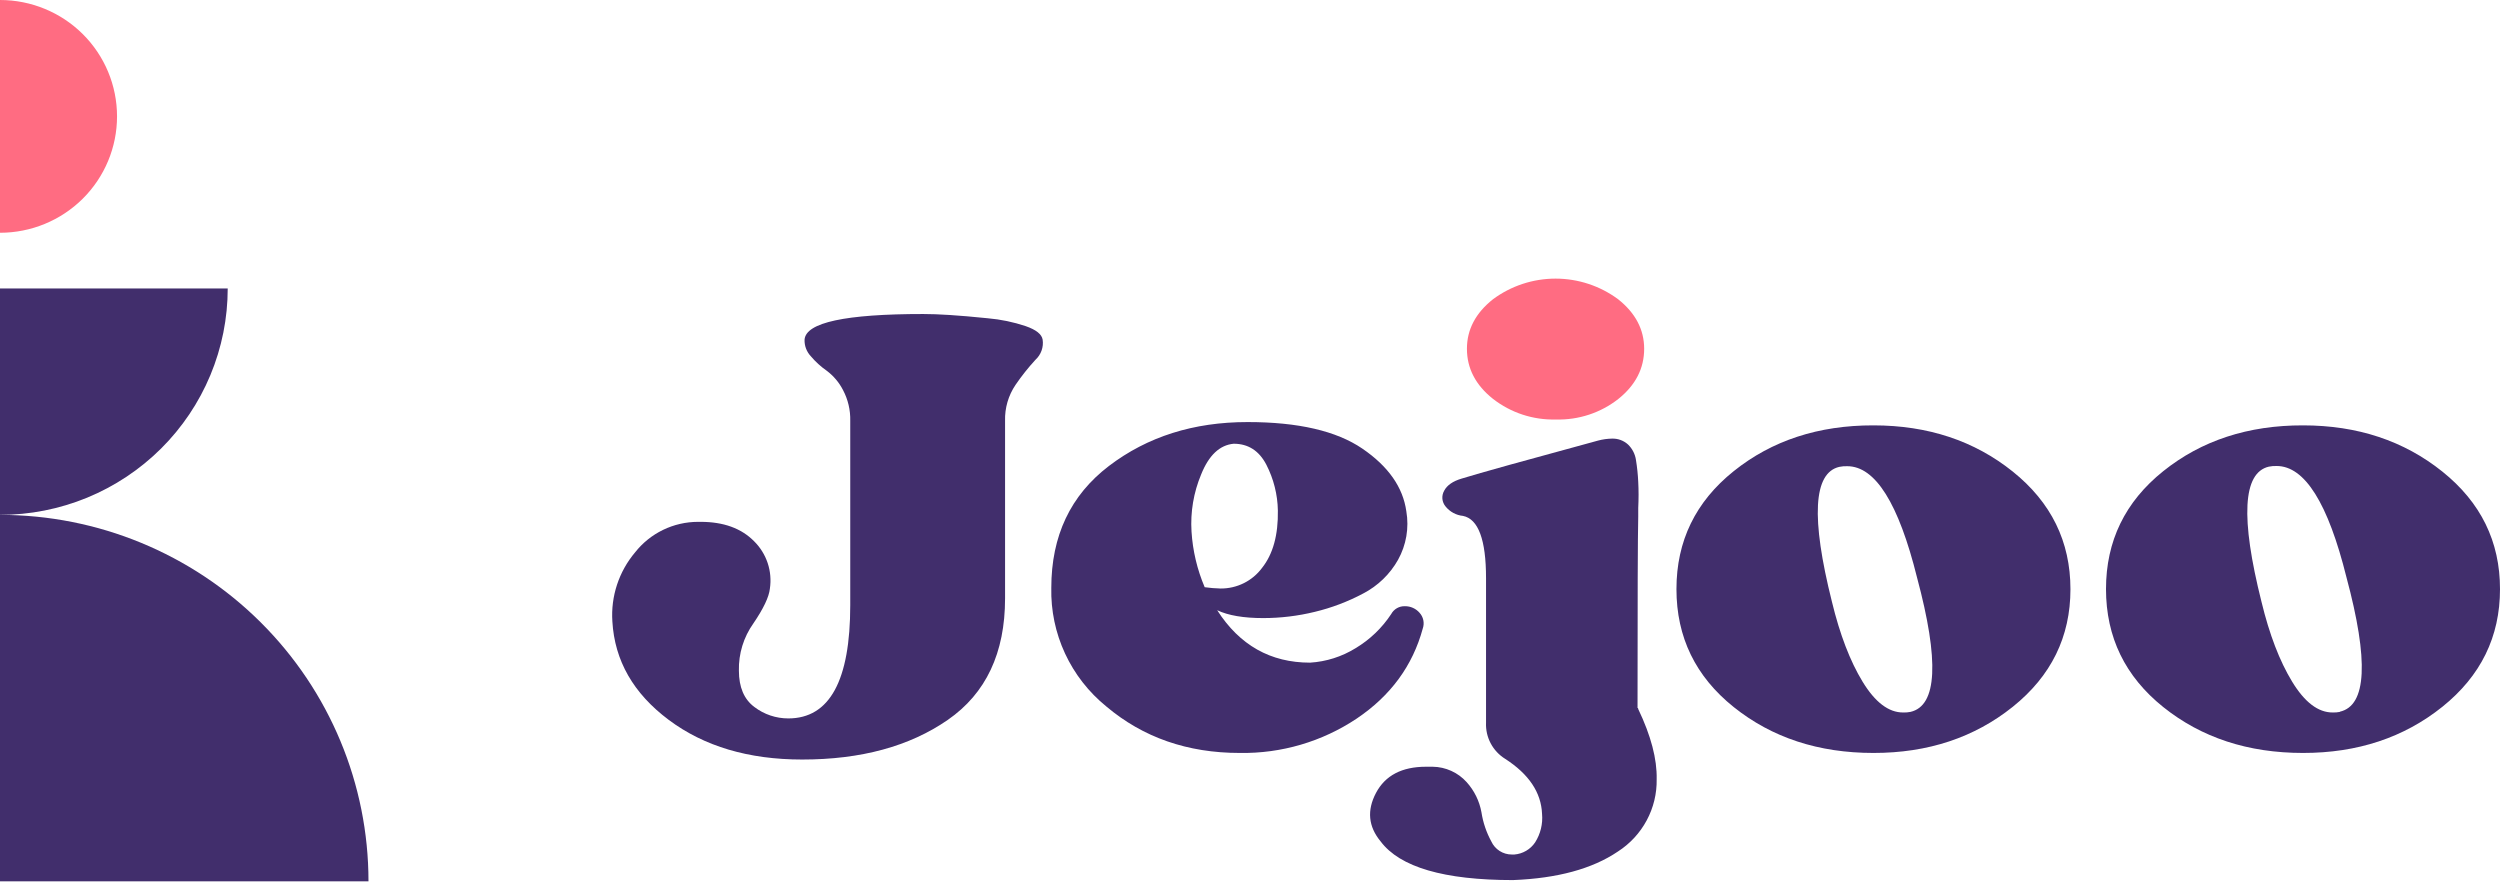 <svg width="150" height="53" viewBox="0 0 150 53" fill="none" xmlns="http://www.w3.org/2000/svg">
<g clip-path="url(#clip0_25_94)">
<path d="M0 30.893C1.794 30.893 3.571 30.542 5.229 29.86C6.887 29.177 8.393 28.176 9.662 26.915C10.93 25.653 11.937 24.155 12.623 22.507C13.31 20.858 13.663 19.092 13.663 17.307H0V30.893Z" fill="#412E6C"/>
<path d="M0 30.893C5.864 30.893 11.487 33.209 15.633 37.332C19.78 41.455 22.109 47.047 22.109 52.878H0V30.893Z" fill="#412E6C"/>
<path d="M0 0V13.966C1.862 13.966 3.649 13.23 4.966 11.921C6.283 10.611 7.022 8.835 7.022 6.983C7.022 5.131 6.283 3.355 4.966 2.045C3.649 0.736 1.862 0 0 0Z" fill="#FF6C82"/>
<path d="M62.558 20.375C62.592 20.598 62.569 20.826 62.493 21.038C62.417 21.251 62.289 21.441 62.122 21.593C61.691 22.062 61.295 22.562 60.935 23.087C60.502 23.725 60.282 24.482 60.304 25.251V35.903C60.304 39.179 59.157 41.609 56.865 43.195C54.572 44.781 51.66 45.573 48.129 45.572C44.913 45.572 42.244 44.779 40.124 43.193C38.004 41.607 36.877 39.638 36.742 37.286C36.643 35.781 37.132 34.295 38.107 33.14C38.556 32.57 39.129 32.11 39.783 31.793C40.437 31.476 41.155 31.311 41.883 31.311H42.042C43.41 31.311 44.477 31.698 45.243 32.472C45.615 32.839 45.895 33.288 46.06 33.783C46.225 34.278 46.27 34.805 46.193 35.32C46.139 35.819 45.809 36.514 45.203 37.404C44.615 38.231 44.311 39.224 44.334 40.236C44.334 41.232 44.644 41.959 45.262 42.419C45.846 42.865 46.562 43.106 47.298 43.105C49.776 43.105 51.015 40.839 51.015 36.307V25.251C51.031 24.608 50.881 23.972 50.581 23.403C50.347 22.947 50.011 22.55 49.6 22.242C49.247 21.996 48.928 21.704 48.651 21.376C48.524 21.242 48.426 21.085 48.361 20.913C48.296 20.742 48.267 20.559 48.274 20.375C48.355 19.351 50.728 18.84 55.394 18.841C55.842 18.841 56.374 18.86 56.993 18.9C57.612 18.94 58.37 19.004 59.267 19.096C60.041 19.163 60.804 19.321 61.54 19.568C62.179 19.79 62.504 20.059 62.558 20.375Z" fill="#412E6C"/>
<path d="M83.471 36.845C83.551 36.697 83.671 36.574 83.817 36.49C83.964 36.407 84.131 36.366 84.299 36.373C84.465 36.371 84.628 36.405 84.778 36.473C84.929 36.541 85.063 36.64 85.171 36.764C85.286 36.89 85.365 37.043 85.399 37.209C85.434 37.376 85.423 37.548 85.367 37.708C84.76 39.944 83.438 41.746 81.402 43.115C79.329 44.499 76.88 45.219 74.384 45.177C71.25 45.177 68.582 44.248 66.379 42.388C65.321 41.529 64.474 40.443 63.902 39.21C63.33 37.977 63.048 36.63 63.078 35.273C63.078 32.153 64.231 29.715 66.538 27.957C68.845 26.2 71.618 25.322 74.859 25.324C77.89 25.324 80.184 25.855 81.741 26.917C83.298 27.979 84.178 29.233 84.38 30.678C84.551 31.675 84.376 32.7 83.884 33.586C83.4 34.449 82.672 35.153 81.791 35.61C80.873 36.099 79.896 36.469 78.884 36.712C77.874 36.959 76.838 37.084 75.799 37.085C74.612 37.085 73.69 36.928 73.031 36.613C74.375 38.712 76.233 39.761 78.606 39.759C79.573 39.699 80.51 39.401 81.333 38.893C82.192 38.379 82.922 37.678 83.471 36.845ZM74.021 26.624C73.179 26.703 72.528 27.319 72.066 28.472C71.615 29.553 71.419 30.723 71.491 31.891C71.562 33.042 71.83 34.172 72.281 35.233C72.596 35.276 72.913 35.303 73.231 35.311C73.715 35.315 74.193 35.206 74.626 34.991C75.06 34.776 75.435 34.462 75.723 34.074C76.379 33.248 76.696 32.101 76.672 30.633C76.656 29.676 76.419 28.735 75.981 27.882C75.545 27.043 74.891 26.624 74.021 26.624Z" fill="#412E6C"/>
<path d="M98.294 42.544C99.059 44.144 99.427 45.546 99.4 46.752C99.416 47.613 99.21 48.464 98.802 49.223C98.394 49.983 97.798 50.627 97.07 51.094C95.54 52.13 93.444 52.701 90.783 52.805C86.644 52.805 83.996 52.031 82.838 50.485C82.099 49.593 82.006 48.623 82.56 47.575C83.114 46.527 84.115 46.004 85.564 46.004H85.961C86.346 46.009 86.726 46.094 87.076 46.253C87.427 46.411 87.74 46.641 87.997 46.926C88.457 47.436 88.765 48.062 88.887 48.736C88.981 49.349 89.181 49.94 89.478 50.485C89.585 50.719 89.758 50.918 89.975 51.057C90.193 51.197 90.446 51.271 90.705 51.271H90.862C91.111 51.251 91.352 51.175 91.568 51.049C91.784 50.923 91.968 50.751 92.107 50.544C92.431 50.034 92.577 49.433 92.523 48.833C92.471 47.549 91.733 46.448 90.308 45.529C89.942 45.302 89.643 44.982 89.442 44.602C89.24 44.222 89.144 43.796 89.162 43.367V34.69C89.162 32.385 88.701 31.14 87.779 30.954C87.575 30.934 87.378 30.872 87.198 30.775C87.018 30.677 86.86 30.545 86.732 30.386C86.624 30.255 86.558 30.095 86.543 29.926C86.529 29.758 86.567 29.589 86.651 29.442C86.822 29.115 87.172 28.872 87.7 28.715C88.808 28.375 91.535 27.615 95.883 26.435C96.154 26.362 96.433 26.323 96.714 26.317C97.071 26.304 97.419 26.431 97.682 26.671C97.938 26.919 98.105 27.243 98.157 27.594C98.228 28.03 98.274 28.47 98.294 28.911C98.321 29.41 98.321 29.933 98.294 30.483V30.995C98.266 32.116 98.252 35.944 98.252 42.478C98.28 42.478 98.294 42.492 98.294 42.544Z" fill="#412E6C"/>
<path d="M112.406 25.522C115.674 25.522 118.461 26.446 120.767 28.295C123.072 30.143 124.225 32.495 124.227 35.351C124.227 38.206 123.073 40.558 120.767 42.407C118.46 44.255 115.673 45.179 112.406 45.177C109.112 45.177 106.318 44.26 104.026 42.426C101.733 40.591 100.587 38.231 100.587 35.346C100.587 32.462 101.733 30.102 104.026 28.267C106.318 26.431 109.112 25.516 112.406 25.522ZM114.627 42.714C116.233 42.346 116.365 39.659 115.023 34.655C113.916 30.199 112.519 27.972 110.832 27.972C110.673 27.967 110.514 27.98 110.358 28.012C108.799 28.373 108.652 31.072 109.916 36.106C110.391 38.069 111.004 39.668 111.755 40.901C112.507 42.135 113.317 42.751 114.186 42.749C114.334 42.755 114.482 42.743 114.627 42.714Z" fill="#412E6C"/>
<path d="M138.181 25.522C141.448 25.522 144.235 26.446 146.542 28.295C148.849 30.143 150.002 32.495 150 35.351C150 38.206 148.847 40.558 146.542 42.407C144.237 44.255 141.45 45.179 138.181 45.177C134.884 45.177 132.09 44.26 129.799 42.426C127.508 40.591 126.362 38.231 126.36 35.346C126.36 32.462 127.506 30.102 129.799 28.267C132.092 26.431 134.886 25.516 138.181 25.522ZM140.393 42.702C142.002 42.334 142.134 39.647 140.789 34.643C139.682 30.188 138.285 27.96 136.598 27.96C136.439 27.955 136.28 27.968 136.124 28C134.568 28.37 134.424 31.072 135.689 36.106C136.164 38.069 136.777 39.668 137.529 40.901C138.28 42.135 139.09 42.751 139.959 42.749C140.104 42.754 140.25 42.742 140.393 42.714V42.702Z" fill="#412E6C"/>
<path d="M97.108 23.931C96.042 24.771 94.712 25.209 93.353 25.17C91.988 25.207 90.653 24.769 89.578 23.931C88.537 23.105 88.016 22.103 88.016 20.925C88.016 19.772 88.537 18.782 89.578 17.956C90.662 17.152 91.98 16.717 93.333 16.717C94.687 16.717 96.004 17.152 97.089 17.956C98.128 18.782 98.649 19.772 98.65 20.925C98.65 22.103 98.136 23.105 97.108 23.931Z" fill="#FF6C82"/>
</g>
<defs>
<clipPath id="clip0_25_94">
<rect width="150" height="52.878" fill="white"/>
</clipPath>
</defs>
</svg>

